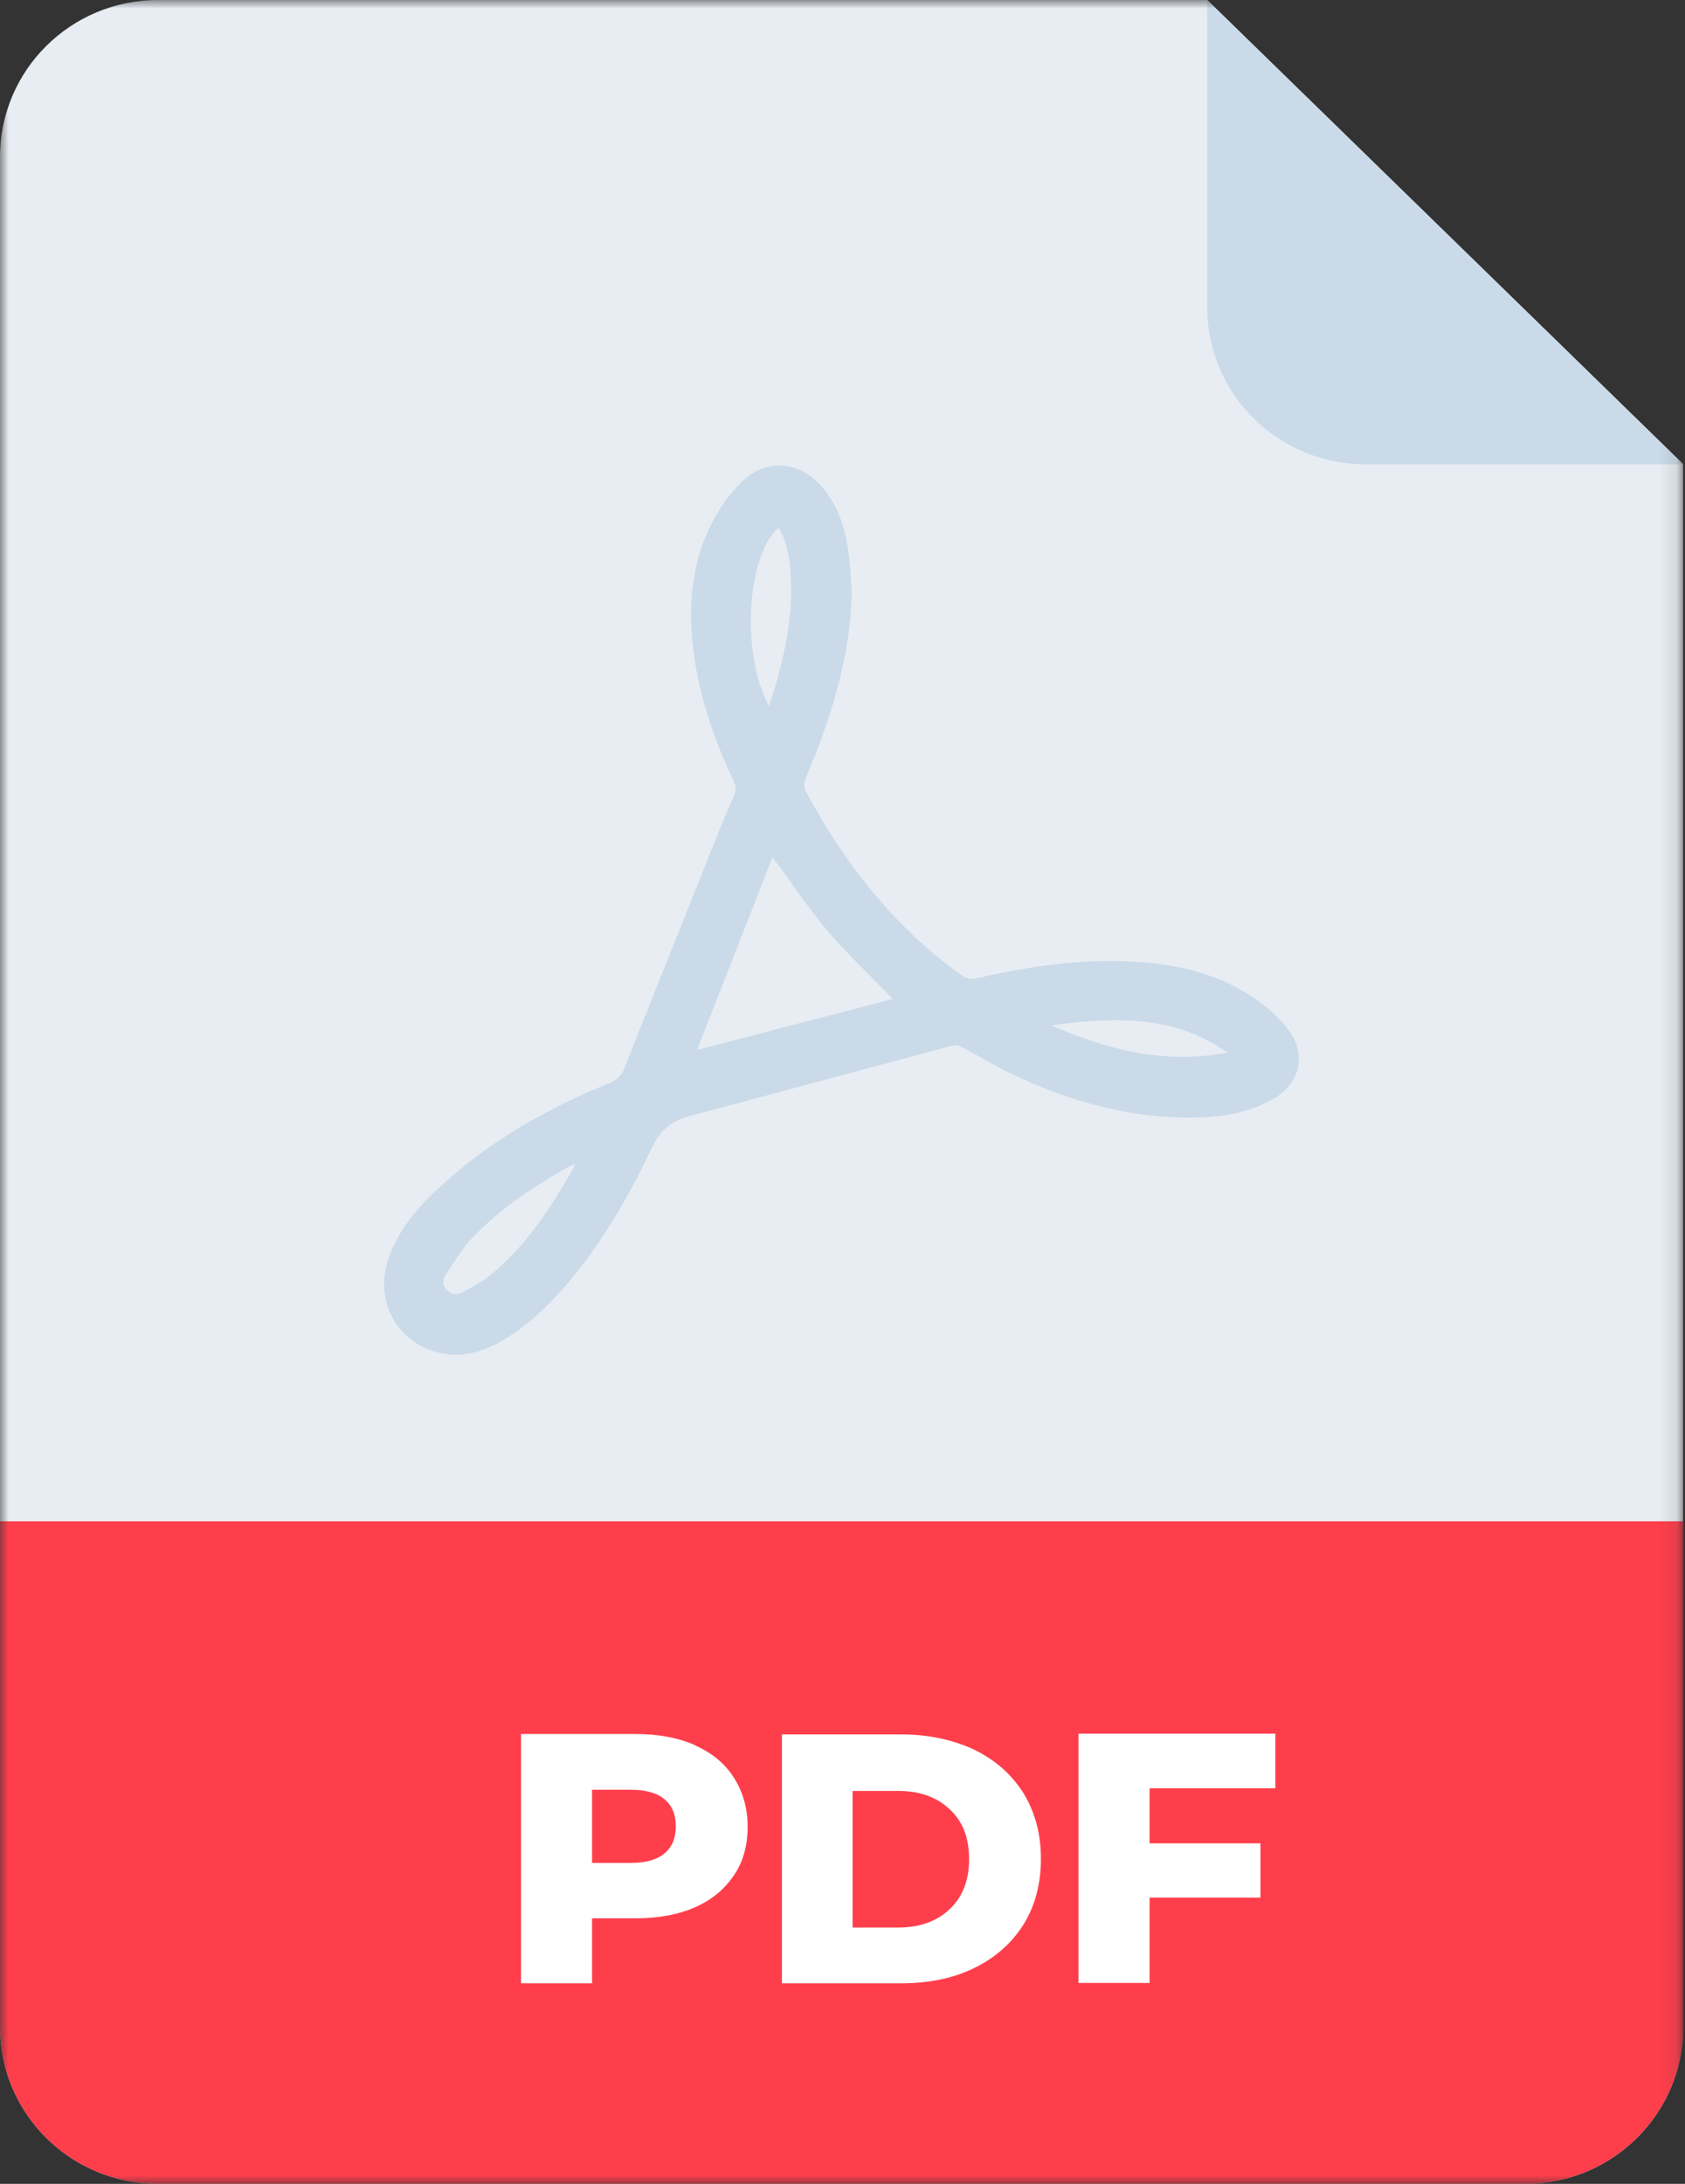 <svg width="98" height="127" viewBox="0 0 98 127" fill="none" xmlns="http://www.w3.org/2000/svg">
<rect x="0" y="0" width="98" height="127" fill="#333333" stroke="none"/>
<g clip-path="url(#clip0_11309_10690)">
<mask id="mask0_11309_10690" style="mask-type:luminance" maskUnits="userSpaceOnUse" x="0" y="0" width="98" height="127">
<path d="M97.896 0H0V127H97.896V0Z" fill="white"/>
</mask>
<g mask="url(#mask0_11309_10690)">
<path d="M88.697 127H9.199C4.112 127 0 122.919 0 117.872V9.128C0 4.081 4.112 0 9.199 0H70.213L97.896 26.998V117.872C97.896 122.919 93.783 127 88.697 127Z" fill="#E8EDF3"/>
<path d="M88.697 127.001H9.199C4.112 127.001 0 122.92 0 117.872V88.469H97.896V117.872C97.896 122.92 93.783 127.001 88.697 127.001Z" fill="#FF3E4C"/>
<path d="M70.213 0V17.87C70.213 22.917 74.325 26.998 79.412 26.998H97.896L70.213 0Z" fill="#CADAE8"/>
<path d="M40.43 101.505C41.404 101.934 42.162 102.557 42.681 103.373C43.201 104.19 43.482 105.134 43.482 106.23C43.482 107.325 43.222 108.27 42.681 109.065C42.14 109.86 41.404 110.483 40.43 110.912C39.456 111.342 38.309 111.556 36.989 111.556H34.435V115.337H30.301V100.839H36.967C38.288 100.839 39.435 101.054 40.409 101.483L40.43 101.505ZM38.656 107.776C39.088 107.411 39.305 106.896 39.305 106.208C39.305 105.521 39.088 105.006 38.656 104.64C38.223 104.275 37.573 104.082 36.729 104.082H34.435V108.335H36.729C37.573 108.335 38.223 108.141 38.656 107.776Z" fill="white"/>
<path d="M45.476 100.862H52.38C53.982 100.862 55.389 101.162 56.644 101.742C57.878 102.343 58.83 103.181 59.523 104.276C60.194 105.372 60.54 106.639 60.54 108.1C60.54 109.56 60.194 110.849 59.523 111.923C58.83 113.018 57.878 113.856 56.644 114.457C55.41 115.059 53.982 115.338 52.38 115.338H45.476V100.84V100.862ZM52.207 112.095C53.462 112.095 54.458 111.751 55.215 111.042C55.973 110.333 56.363 109.367 56.363 108.121C56.363 106.875 55.995 105.909 55.215 105.2C54.458 104.491 53.462 104.148 52.207 104.148H49.588V112.095H52.207Z" fill="white"/>
<path d="M66.859 104.018V107.197H73.308V110.354H66.859V115.316H62.725V100.818H74.174V103.997H66.859V104.018Z" fill="white"/>
<path d="M49.543 34.3C49.5 37.543 48.677 40.593 47.53 43.6C47.292 44.202 47.032 44.803 46.816 45.404C46.751 45.555 46.772 45.791 46.816 45.92C49.067 50.172 51.967 53.867 55.906 56.702C56.188 56.895 56.426 56.981 56.772 56.895C59.802 56.208 62.854 55.735 65.971 55.929C68.568 56.079 71.035 56.659 73.178 58.205C73.849 58.699 74.498 59.279 74.975 59.945C75.992 61.341 75.602 62.995 74.109 63.875C72.702 64.713 71.144 64.949 69.542 64.992C65.711 65.057 62.14 64.047 58.72 62.394C57.789 61.942 56.88 61.384 55.971 60.911C55.798 60.825 55.582 60.739 55.408 60.804C50.301 62.157 45.214 63.553 40.106 64.906C39.024 65.186 38.396 65.744 37.898 66.775C36.578 69.567 35.041 72.23 33.029 74.615C31.968 75.86 30.799 76.999 29.392 77.858C28.332 78.502 27.185 78.931 25.908 78.738C23.202 78.33 21.687 75.731 22.618 73.133C23.245 71.35 24.479 69.997 25.864 68.773C28.678 66.238 31.925 64.412 35.431 62.995C35.864 62.823 36.124 62.587 36.297 62.157C38.007 57.84 39.738 53.544 41.448 49.249C41.838 48.261 42.249 47.251 42.682 46.285C42.812 45.984 42.812 45.727 42.682 45.447C41.599 43.149 40.755 40.786 40.387 38.273C39.955 35.352 40.171 32.496 41.686 29.897C42.141 29.124 42.703 28.394 43.374 27.814C44.716 26.675 46.513 26.89 47.681 28.179C48.721 29.296 49.153 30.67 49.348 32.131C49.456 32.883 49.478 33.634 49.543 34.386V34.3ZM44.933 49.829C43.483 53.566 42.011 57.303 40.539 61.062C44.392 60.052 48.179 59.065 51.924 58.098C50.668 56.788 49.348 55.542 48.179 54.189C47.011 52.814 46.015 51.311 44.911 49.829H44.933ZM33.461 67.72C33.331 67.742 33.267 67.742 33.245 67.763C31.124 68.923 29.111 70.254 27.444 72.016C26.86 72.638 26.405 73.39 25.929 74.121C25.756 74.378 25.691 74.7 25.973 75.001C26.276 75.302 26.622 75.302 26.947 75.13C27.466 74.851 28.007 74.55 28.483 74.185C30.648 72.424 32.098 70.147 33.483 67.699L33.461 67.72ZM44.738 41.044C44.911 40.464 45.084 39.97 45.214 39.476C45.82 37.286 46.188 35.073 45.928 32.797C45.842 32.066 45.69 31.358 45.279 30.692C43.418 32.303 43.093 38.059 44.716 41.044H44.738ZM71.382 61.212C68.222 58.957 64.694 59.172 61.123 59.623C64.391 61.04 67.767 61.921 71.382 61.212Z" fill="#CADAE8"/>
</g>
</g>
<defs>
<clipPath id="clip0_11309_10690">
<rect width="97.896" height="127" fill="white"/>
</clipPath>
</defs>
</svg>
